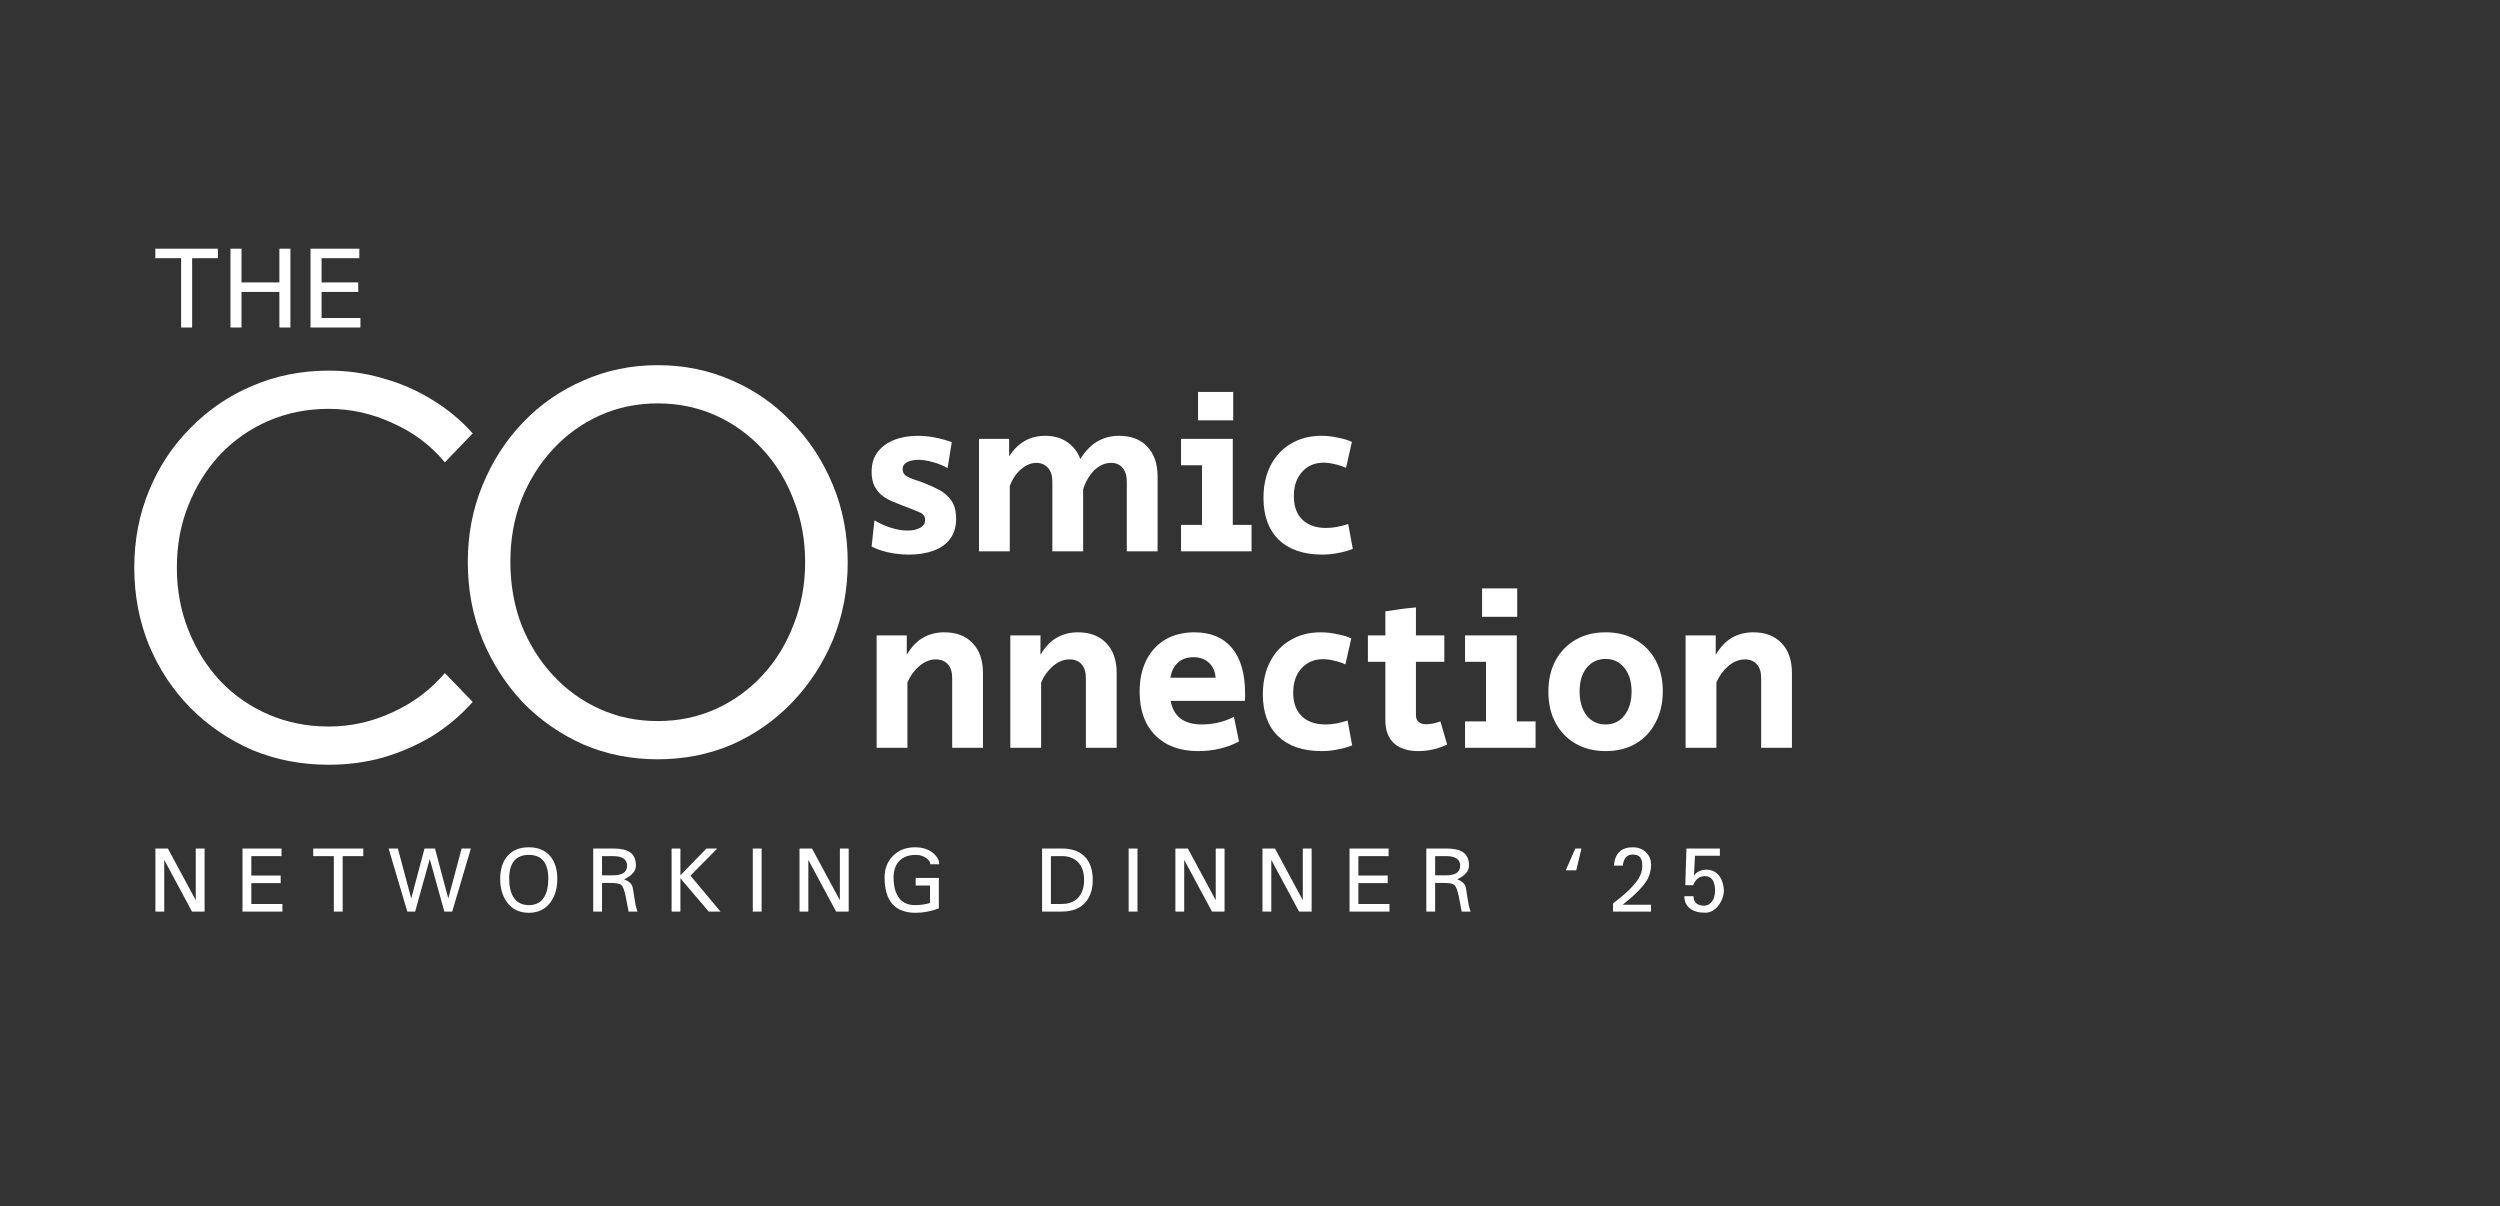 <svg width="458" height="221" viewBox="0 0 458 221" fill="none" xmlns="http://www.w3.org/2000/svg">
<rect x="0" y="0" width="458" height="221" fill="#333333" stroke="none"/>
<path d="M120.5 139.1C115.633 139.1 111.1 138.2 106.9 136.4C102.7 134.533 99 131.967 95.8 128.7C92.667 125.367 90.2 121.533 88.4 117.2C86.6 112.8 85.7 108.067 85.7 103C85.7 97.933 86.6 93.233 88.4 88.9C90.2 84.5 92.667 80.667 95.8 77.4C99 74.067 102.7 71.5 106.9 69.7C111.1 67.833 115.633 66.9 120.5 66.9C125.367 66.9 129.9 67.833 134.1 69.7C138.3 71.5 141.967 74.067 145.1 77.4C148.3 80.667 150.8 84.5 152.6 88.9C154.4 93.233 155.3 97.933 155.3 103C155.3 108.067 154.4 112.8 152.6 117.2C150.8 121.533 148.3 125.367 145.1 128.7C141.967 131.967 138.3 134.533 134.1 136.4C129.9 138.2 125.367 139.1 120.5 139.1ZM120.5 132.1C124.3 132.1 127.833 131.367 131.1 129.9C134.367 128.433 137.233 126.367 139.7 123.7C142.167 121.033 144.067 117.933 145.4 114.4C146.8 110.867 147.5 107.067 147.5 103C147.5 98.867 146.8 95.067 145.4 91.6C144.067 88.067 142.167 84.967 139.7 82.3C137.233 79.633 134.367 77.567 131.1 76.1C127.833 74.633 124.3 73.9 120.5 73.9C116.7 73.9 113.167 74.633 109.9 76.1C106.633 77.567 103.767 79.633 101.3 82.3C98.833 84.967 96.9 88.067 95.5 91.6C94.167 95.067 93.5 98.833 93.5 102.9C93.5 107.033 94.167 110.867 95.5 114.4C96.9 117.933 98.833 121.033 101.3 123.7C103.767 126.367 106.633 128.433 109.9 129.9C113.167 131.367 116.7 132.1 120.5 132.1Z" fill="white"/>
<path d="M60.2 140.1C55.2 140.1 50.533 139.2 46.2 137.4C41.933 135.533 38.167 132.967 34.9 129.7C31.633 126.367 29.1 122.533 27.3 118.2C25.5 113.8 24.6 109.067 24.6 104C24.6 98.933 25.5 94.233 27.3 89.9C29.1 85.5 31.633 81.667 34.9 78.4C38.167 75.067 41.933 72.5 46.2 70.7C50.533 68.833 55.2 67.9 60.2 67.9C63.667 67.9 66.967 68.367 70.1 69.3C73.3 70.167 76.3 71.467 79.1 73.2C81.9 74.867 84.4 76.933 86.6 79.4L81.5 84.7C78.9 81.567 75.7 79.167 71.9 77.5C68.167 75.767 64.267 74.9 60.2 74.9C56.267 74.9 52.6 75.633 49.2 77.1C45.8 78.567 42.833 80.633 40.3 83.3C37.833 85.967 35.9 89.067 34.5 92.6C33.1 96.067 32.4 99.867 32.4 104C32.4 108.067 33.1 111.867 34.5 115.4C35.9 118.933 37.833 122.033 40.3 124.7C42.833 127.367 45.8 129.433 49.2 130.9C52.6 132.367 56.267 133.1 60.2 133.1C64.267 133.1 68.167 132.233 71.9 130.5C75.7 128.767 78.9 126.367 81.5 123.3L86.6 128.6C84.4 131.067 81.9 133.167 79.1 134.9C76.3 136.567 73.3 137.867 70.1 138.8C66.967 139.667 63.667 140.1 60.2 140.1Z" fill="white"/>
<path d="M166.56 101.6C165.253 101.6 163.987 101.467 162.76 101.2C161.56 100.933 160.533 100.573 159.68 100.12L160.2 95.32C161.107 95.88 162.107 96.333 163.2 96.68C164.293 97.027 165.32 97.2 166.28 97.2C167.133 97.2 167.88 97.04 168.52 96.72C169.16 96.4 169.48 95.907 169.48 95.24C169.48 94.6 169.133 94.133 168.44 93.84C167.773 93.547 166.733 93.133 165.32 92.6C164.787 92.387 164.187 92.147 163.52 91.88C162.88 91.613 162.267 91.267 161.68 90.84C161.093 90.387 160.613 89.813 160.24 89.12C159.867 88.4 159.68 87.507 159.68 86.44C159.68 85 160.04 83.8 160.76 82.84C161.507 81.853 162.52 81.107 163.8 80.6C165.08 80.093 166.52 79.84 168.12 79.84C169.213 79.84 170.28 79.947 171.32 80.16C172.387 80.373 173.4 80.653 174.36 81L173.6 85.76C172.827 85.307 171.947 84.947 170.96 84.68C170 84.387 169.093 84.24 168.24 84.24C167.413 84.24 166.72 84.387 166.16 84.68C165.627 84.947 165.36 85.373 165.36 85.96C165.36 86.44 165.547 86.827 165.92 87.12C166.293 87.387 166.8 87.627 167.44 87.84C168.08 88.027 168.787 88.28 169.56 88.6C170.333 88.893 171.147 89.267 172 89.72C172.88 90.173 173.627 90.813 174.24 91.64C174.853 92.467 175.16 93.6 175.16 95.04C175.16 96.56 174.773 97.813 174 98.8C173.253 99.76 172.227 100.467 170.92 100.92C169.64 101.373 168.187 101.6 166.56 101.6ZM179.35 101V80.4H184.87V83.6C186.497 81.093 188.697 79.84 191.47 79.84C193.043 79.84 194.377 80.213 195.47 80.96C196.59 81.707 197.403 82.747 197.91 84.08C198.843 82.613 199.883 81.547 201.03 80.88C202.203 80.187 203.537 79.84 205.03 79.84C207.243 79.84 208.963 80.507 210.19 81.84C211.443 83.147 212.07 84.973 212.07 87.32V101H206.43V88.2C206.43 87.107 206.163 86.267 205.63 85.68C205.123 85.093 204.43 84.8 203.55 84.8C202.43 84.8 201.403 85.253 200.47 86.16C199.563 87.067 198.883 88.227 198.43 89.64V101H192.79V88.2C192.79 87.133 192.523 86.307 191.99 85.72C191.457 85.107 190.75 84.8 189.87 84.8C188.91 84.8 187.99 85.173 187.11 85.92C186.23 86.64 185.523 87.667 184.99 89V101H179.35ZM219.484 77V71.8H225.924V77H219.484ZM216.364 101V96.16H220.204V85.24H216.364V80.4H225.844V96.16H229.284V101H216.364ZM242.231 101.6C238.818 101.6 236.165 100.693 234.271 98.88C232.405 97.067 231.471 94.507 231.471 91.2C231.471 88.933 231.911 86.947 232.791 85.24C233.671 83.533 234.911 82.213 236.511 81.28C238.111 80.32 239.965 79.84 242.071 79.84C243.085 79.84 244.125 79.96 245.191 80.2C246.258 80.413 247.085 80.667 247.671 80.96L246.591 85.72C245.978 85.427 245.298 85.2 244.551 85.04C243.805 84.853 243.125 84.76 242.511 84.76C240.885 84.76 239.565 85.32 238.551 86.44C237.538 87.56 237.031 89.04 237.031 90.88C237.031 92.747 237.551 94.187 238.591 95.2C239.631 96.213 241.085 96.72 242.951 96.72C244.205 96.72 245.551 96.48 246.991 96L247.831 100.56C246.925 100.907 246.005 101.16 245.071 101.32C244.165 101.507 243.218 101.6 242.231 101.6Z" fill="white"/>
<path d="M160.6 137V116.4H166.12V119.96C166.973 118.52 167.96 117.48 169.08 116.84C170.227 116.173 171.533 115.84 173 115.84C175.213 115.84 176.947 116.507 178.2 117.84C179.453 119.147 180.08 120.973 180.08 123.32V137H174.44V124.2C174.44 123.107 174.173 122.267 173.64 121.68C173.107 121.093 172.387 120.8 171.48 120.8C170.387 120.8 169.36 121.213 168.4 122.04C167.467 122.84 166.747 123.84 166.24 125.04V137H160.6ZM185.092 137V116.4H190.612V119.96C191.466 118.52 192.452 117.48 193.572 116.84C194.719 116.173 196.026 115.84 197.492 115.84C199.706 115.84 201.439 116.507 202.692 117.84C203.946 119.147 204.572 120.973 204.572 123.32V137H198.932V124.2C198.932 123.107 198.666 122.267 198.132 121.68C197.599 121.093 196.879 120.8 195.972 120.8C194.879 120.8 193.852 121.213 192.892 122.04C191.959 122.84 191.239 123.84 190.732 125.04V137H185.092ZM219.5 137.6C216.193 137.6 213.58 136.64 211.66 134.72C209.74 132.8 208.78 130.133 208.78 126.72C208.78 124.48 209.193 122.547 210.02 120.92C210.846 119.293 212.006 118.04 213.5 117.16C215.02 116.28 216.793 115.84 218.82 115.84C221.806 115.84 224.1 116.8 225.7 118.72C227.3 120.64 228.1 123.413 228.1 127.04C228.1 127.28 228.1 127.52 228.1 127.76C228.1 127.973 228.086 128.187 228.06 128.4H214.46C214.993 131.28 216.9 132.72 220.18 132.72C221.193 132.72 222.22 132.6 223.26 132.36C224.326 132.093 225.26 131.747 226.06 131.32L226.98 135.84C224.766 137.013 222.273 137.6 219.5 137.6ZM214.42 124.16H222.7C222.62 123.013 222.22 122.107 221.5 121.44C220.78 120.747 219.82 120.4 218.62 120.4C217.473 120.4 216.526 120.733 215.78 121.4C215.06 122.067 214.606 122.987 214.42 124.16ZM242.114 137.6C238.701 137.6 236.047 136.693 234.154 134.88C232.287 133.067 231.354 130.507 231.354 127.2C231.354 124.933 231.794 122.947 232.674 121.24C233.554 119.533 234.794 118.213 236.394 117.28C237.994 116.32 239.847 115.84 241.954 115.84C242.967 115.84 244.007 115.96 245.074 116.2C246.141 116.413 246.967 116.667 247.554 116.96L246.474 121.72C245.861 121.427 245.181 121.2 244.434 121.04C243.687 120.853 243.007 120.76 242.394 120.76C240.767 120.76 239.447 121.32 238.434 122.44C237.421 123.56 236.914 125.04 236.914 126.88C236.914 128.747 237.434 130.187 238.474 131.2C239.514 132.213 240.967 132.72 242.834 132.72C244.087 132.72 245.434 132.48 246.874 132L247.714 136.56C246.807 136.907 245.887 137.16 244.954 137.32C244.047 137.507 243.101 137.6 242.114 137.6ZM259.84 137.6C257.92 137.6 256.426 137.12 255.36 136.16C254.32 135.173 253.8 133.787 253.8 132V121.24H250.6V116.4H253.8V112C255.72 111.68 257.586 111.44 259.4 111.28V116.4H264.6V121.24H259.4V130.96C259.4 132.107 260.04 132.68 261.32 132.68C262.066 132.68 262.92 132.507 263.88 132.16L265.12 136.4C263.413 137.2 261.653 137.6 259.84 137.6ZM271.516 113V107.8H277.956V113H271.516ZM268.396 137V132.16H272.236V121.24H268.396V116.4H277.876V132.16H281.316V137H268.396ZM294.183 137.6C292.076 137.6 290.236 137.147 288.663 136.24C287.089 135.333 285.863 134.067 284.983 132.44C284.103 130.813 283.663 128.907 283.663 126.72C283.663 124.533 284.103 122.627 284.983 121C285.863 119.373 287.089 118.107 288.663 117.2C290.236 116.293 292.063 115.84 294.143 115.84C296.249 115.84 298.076 116.293 299.623 117.2C301.196 118.08 302.423 119.333 303.303 120.96C304.183 122.56 304.623 124.44 304.623 126.6C304.623 128.787 304.183 130.707 303.303 132.36C302.449 134.013 301.236 135.307 299.663 136.24C298.089 137.147 296.263 137.6 294.183 137.6ZM294.143 132.72C295.583 132.72 296.729 132.173 297.583 131.08C298.463 129.96 298.903 128.493 298.903 126.68C298.903 124.867 298.463 123.427 297.583 122.36C296.729 121.267 295.583 120.72 294.143 120.72C292.703 120.72 291.543 121.267 290.663 122.36C289.809 123.427 289.383 124.867 289.383 126.68C289.383 128.493 289.809 129.96 290.663 131.08C291.543 132.173 292.703 132.72 294.143 132.72ZM308.803 137V116.4H314.323V119.96C315.176 118.52 316.163 117.48 317.283 116.84C318.43 116.173 319.736 115.84 321.203 115.84C323.416 115.84 325.15 116.507 326.403 117.84C327.656 119.147 328.283 120.973 328.283 123.32V137H322.643V124.2C322.643 123.107 322.376 122.267 321.843 121.68C321.31 121.093 320.59 120.8 319.683 120.8C318.59 120.8 317.563 121.213 316.603 122.04C315.67 122.84 314.95 123.84 314.443 125.04V137H308.803Z" fill="white"/>
<path d="M28.472 167V155.448H30.76L35.864 164.92V155.448H37.48V167H35.176L30.088 157.528V167H28.472ZM44.425 167V155.448H51.577V156.84H46.041V160.392H51.417V161.784H46.041V165.608H51.737V167H44.425ZM61.16 167V156.84H57.384V155.448H66.552V156.84H62.776V167H61.16ZM74.618 167L71.194 155.448H72.89L75.338 164.6L77.77 155.448H79.69L82.122 164.6L84.57 155.448H86.266L82.842 167H81.402L78.73 157.368L76.058 167H74.618ZM96.883 167.224C95.177 167.224 93.854 166.595 92.915 165.336C92.062 164.195 91.635 162.749 91.635 161C91.635 159.283 92.062 157.907 92.915 156.872C93.843 155.773 95.166 155.224 96.883 155.224C98.601 155.224 99.913 155.773 100.819 156.872C101.673 157.907 102.099 159.283 102.099 161C102.099 162.749 101.673 164.195 100.819 165.336C99.881 166.595 98.569 167.224 96.883 167.224ZM96.883 165.816C98.185 165.816 99.129 165.315 99.715 164.312C100.206 163.501 100.451 162.397 100.451 161C100.451 158.077 99.262 156.616 96.883 156.616C94.483 156.616 93.283 158.077 93.283 161C93.283 162.387 93.534 163.491 94.035 164.312C94.643 165.315 95.593 165.816 96.883 165.816ZM108.675 167V155.448H112.339C113.747 155.448 114.776 155.677 115.427 156.136C116.142 156.627 116.499 157.448 116.499 158.6C116.499 159.571 115.779 160.403 114.339 161.096C114.456 161.139 114.563 161.181 114.659 161.224C114.766 161.267 114.862 161.315 114.947 161.368C115.395 161.645 115.688 161.965 115.827 162.328C115.88 162.445 115.934 162.669 115.987 163C116.04 163.32 116.104 163.741 116.179 164.264C116.254 164.819 116.339 165.325 116.435 165.784C116.542 166.232 116.659 166.637 116.787 167H115.155C115.059 166.424 114.883 165.496 114.627 164.216C114.392 163.064 114.11 162.355 113.779 162.088C113.491 161.864 112.798 161.752 111.699 161.752H110.291V167H108.675ZM110.291 160.36H112.291C114.019 160.36 114.883 159.773 114.883 158.6C114.883 157.427 114.019 156.84 112.291 156.84H110.291V160.36ZM123.035 167V155.448H124.651V160.36L129.419 155.448H131.403L126.491 160.424L131.995 167H129.835L124.651 160.904V167H123.035ZM137.91 167V155.448H139.526V167H137.91ZM146.472 167V155.448H148.76L153.864 164.92V155.448H155.48V167H153.176L148.088 157.528V167H146.472ZM167.769 167.224C163.961 167.224 162.057 165.069 162.057 160.76C162.057 159.181 162.553 157.875 163.545 156.84C164.59 155.763 165.956 155.224 167.641 155.224C169.017 155.224 170.132 155.587 170.985 156.312C171.7 156.92 172.057 157.592 172.057 158.328H170.441C170.441 157.944 170.201 157.576 169.721 157.224C169.166 156.819 168.521 156.616 167.785 156.616C166.409 156.616 165.369 157.016 164.665 157.816C164.025 158.531 163.705 159.523 163.705 160.792C163.705 162.243 163.988 163.405 164.553 164.28C165.214 165.304 166.228 165.816 167.593 165.816C168.585 165.816 169.513 165.688 170.377 165.432V162.232H167.753V160.84H171.993V166.424C170.542 166.957 169.134 167.224 167.769 167.224ZM190.91 167V155.448H194.51C196.526 155.448 198.019 156.04 198.99 157.224C199.79 158.216 200.19 159.544 200.19 161.208C200.19 162.819 199.79 164.131 198.99 165.144C198.008 166.381 196.515 167 194.51 167H190.91ZM192.526 165.608H194.542C195.8 165.608 196.792 165.224 197.517 164.456C198.243 163.677 198.606 162.595 198.606 161.208C198.606 159.811 198.243 158.733 197.517 157.976C196.803 157.219 195.811 156.84 194.542 156.84H192.526V165.608ZM206.769 167V155.448H208.385V167H206.769ZM215.331 167V155.448H217.619L222.723 164.92V155.448H224.339V167H222.035L216.947 157.528V167H215.331ZM231.285 167V155.448H233.573L238.677 164.92V155.448H240.293V167H237.989L232.901 157.528V167H231.285ZM247.238 167V155.448H254.39V156.84H248.854V160.392H254.23V161.784H248.854V165.608H254.55V167H247.238ZM261.3 167V155.448H264.964C266.372 155.448 267.401 155.677 268.052 156.136C268.767 156.627 269.124 157.448 269.124 158.6C269.124 159.571 268.404 160.403 266.964 161.096C267.081 161.139 267.188 161.181 267.284 161.224C267.391 161.267 267.487 161.315 267.572 161.368C268.02 161.645 268.313 161.965 268.452 162.328C268.505 162.445 268.559 162.669 268.612 163C268.665 163.32 268.729 163.741 268.804 164.264C268.879 164.819 268.964 165.325 269.06 165.784C269.167 166.232 269.284 166.637 269.412 167H267.78C267.684 166.424 267.508 165.496 267.252 164.216C267.017 163.064 266.735 162.355 266.404 162.088C266.116 161.864 265.423 161.752 264.324 161.752H262.916V167H261.3ZM262.916 160.36H264.916C266.644 160.36 267.508 159.773 267.508 158.6C267.508 157.427 266.644 156.84 264.916 156.84H262.916V160.36ZM286.844 159.448L288.604 155.448H289.724L288.764 159.448H286.844ZM295.511 167V165.512C297.847 163.741 299.41 162.216 300.199 160.936C300.647 160.211 300.871 159.427 300.871 158.584C300.871 157.891 300.738 157.379 300.471 157.048C300.204 156.717 299.751 156.552 299.111 156.552C298.044 156.552 297.442 157.229 297.303 158.584H295.671C295.852 156.344 296.999 155.224 299.111 155.224C300.178 155.224 301.02 155.565 301.639 156.248C302.194 156.835 302.471 157.539 302.471 158.36C302.471 159.437 302.231 160.387 301.751 161.208C301.004 162.456 299.511 163.971 297.271 165.752H302.471V167H295.511ZM312.361 167.208C311.177 167.208 310.249 166.941 309.577 166.408C308.905 165.875 308.569 165.133 308.569 164.184H310.249C310.249 164.76 310.425 165.197 310.777 165.496C311.129 165.784 311.599 165.928 312.185 165.928C312.665 165.907 313.049 165.757 313.337 165.48C313.636 165.203 313.855 164.861 313.993 164.456C314.132 164.04 314.201 163.635 314.201 163.24C314.201 161.416 313.572 160.504 312.313 160.504C311.353 160.504 310.644 161.059 310.185 162.168H308.745L308.953 155.448H315.081V156.776H310.521L310.329 160.408C310.639 160.003 310.991 159.72 311.385 159.56C311.791 159.4 312.217 159.32 312.665 159.32C313.401 159.352 313.999 159.56 314.457 159.944C314.916 160.317 315.252 160.797 315.465 161.384C315.689 161.96 315.807 162.568 315.817 163.208C315.796 163.688 315.695 164.168 315.513 164.648C315.332 165.117 315.087 165.549 314.777 165.944C314.479 166.328 314.121 166.637 313.705 166.872C313.289 167.096 312.841 167.208 312.361 167.208Z" fill="white"/>
<path d="M33.18 60V47.3H28.46V45.56H39.92V47.3H35.2V60H33.18ZM42.223 60V45.56H44.243V51.74H51.183V45.56H53.203V60H51.183V53.48H44.243V60H42.223ZM56.891 60V45.56H65.831V47.3H58.911V51.74H65.631V53.48H58.911V58.26H66.031V60H56.891Z" fill="white"/>
</svg>
